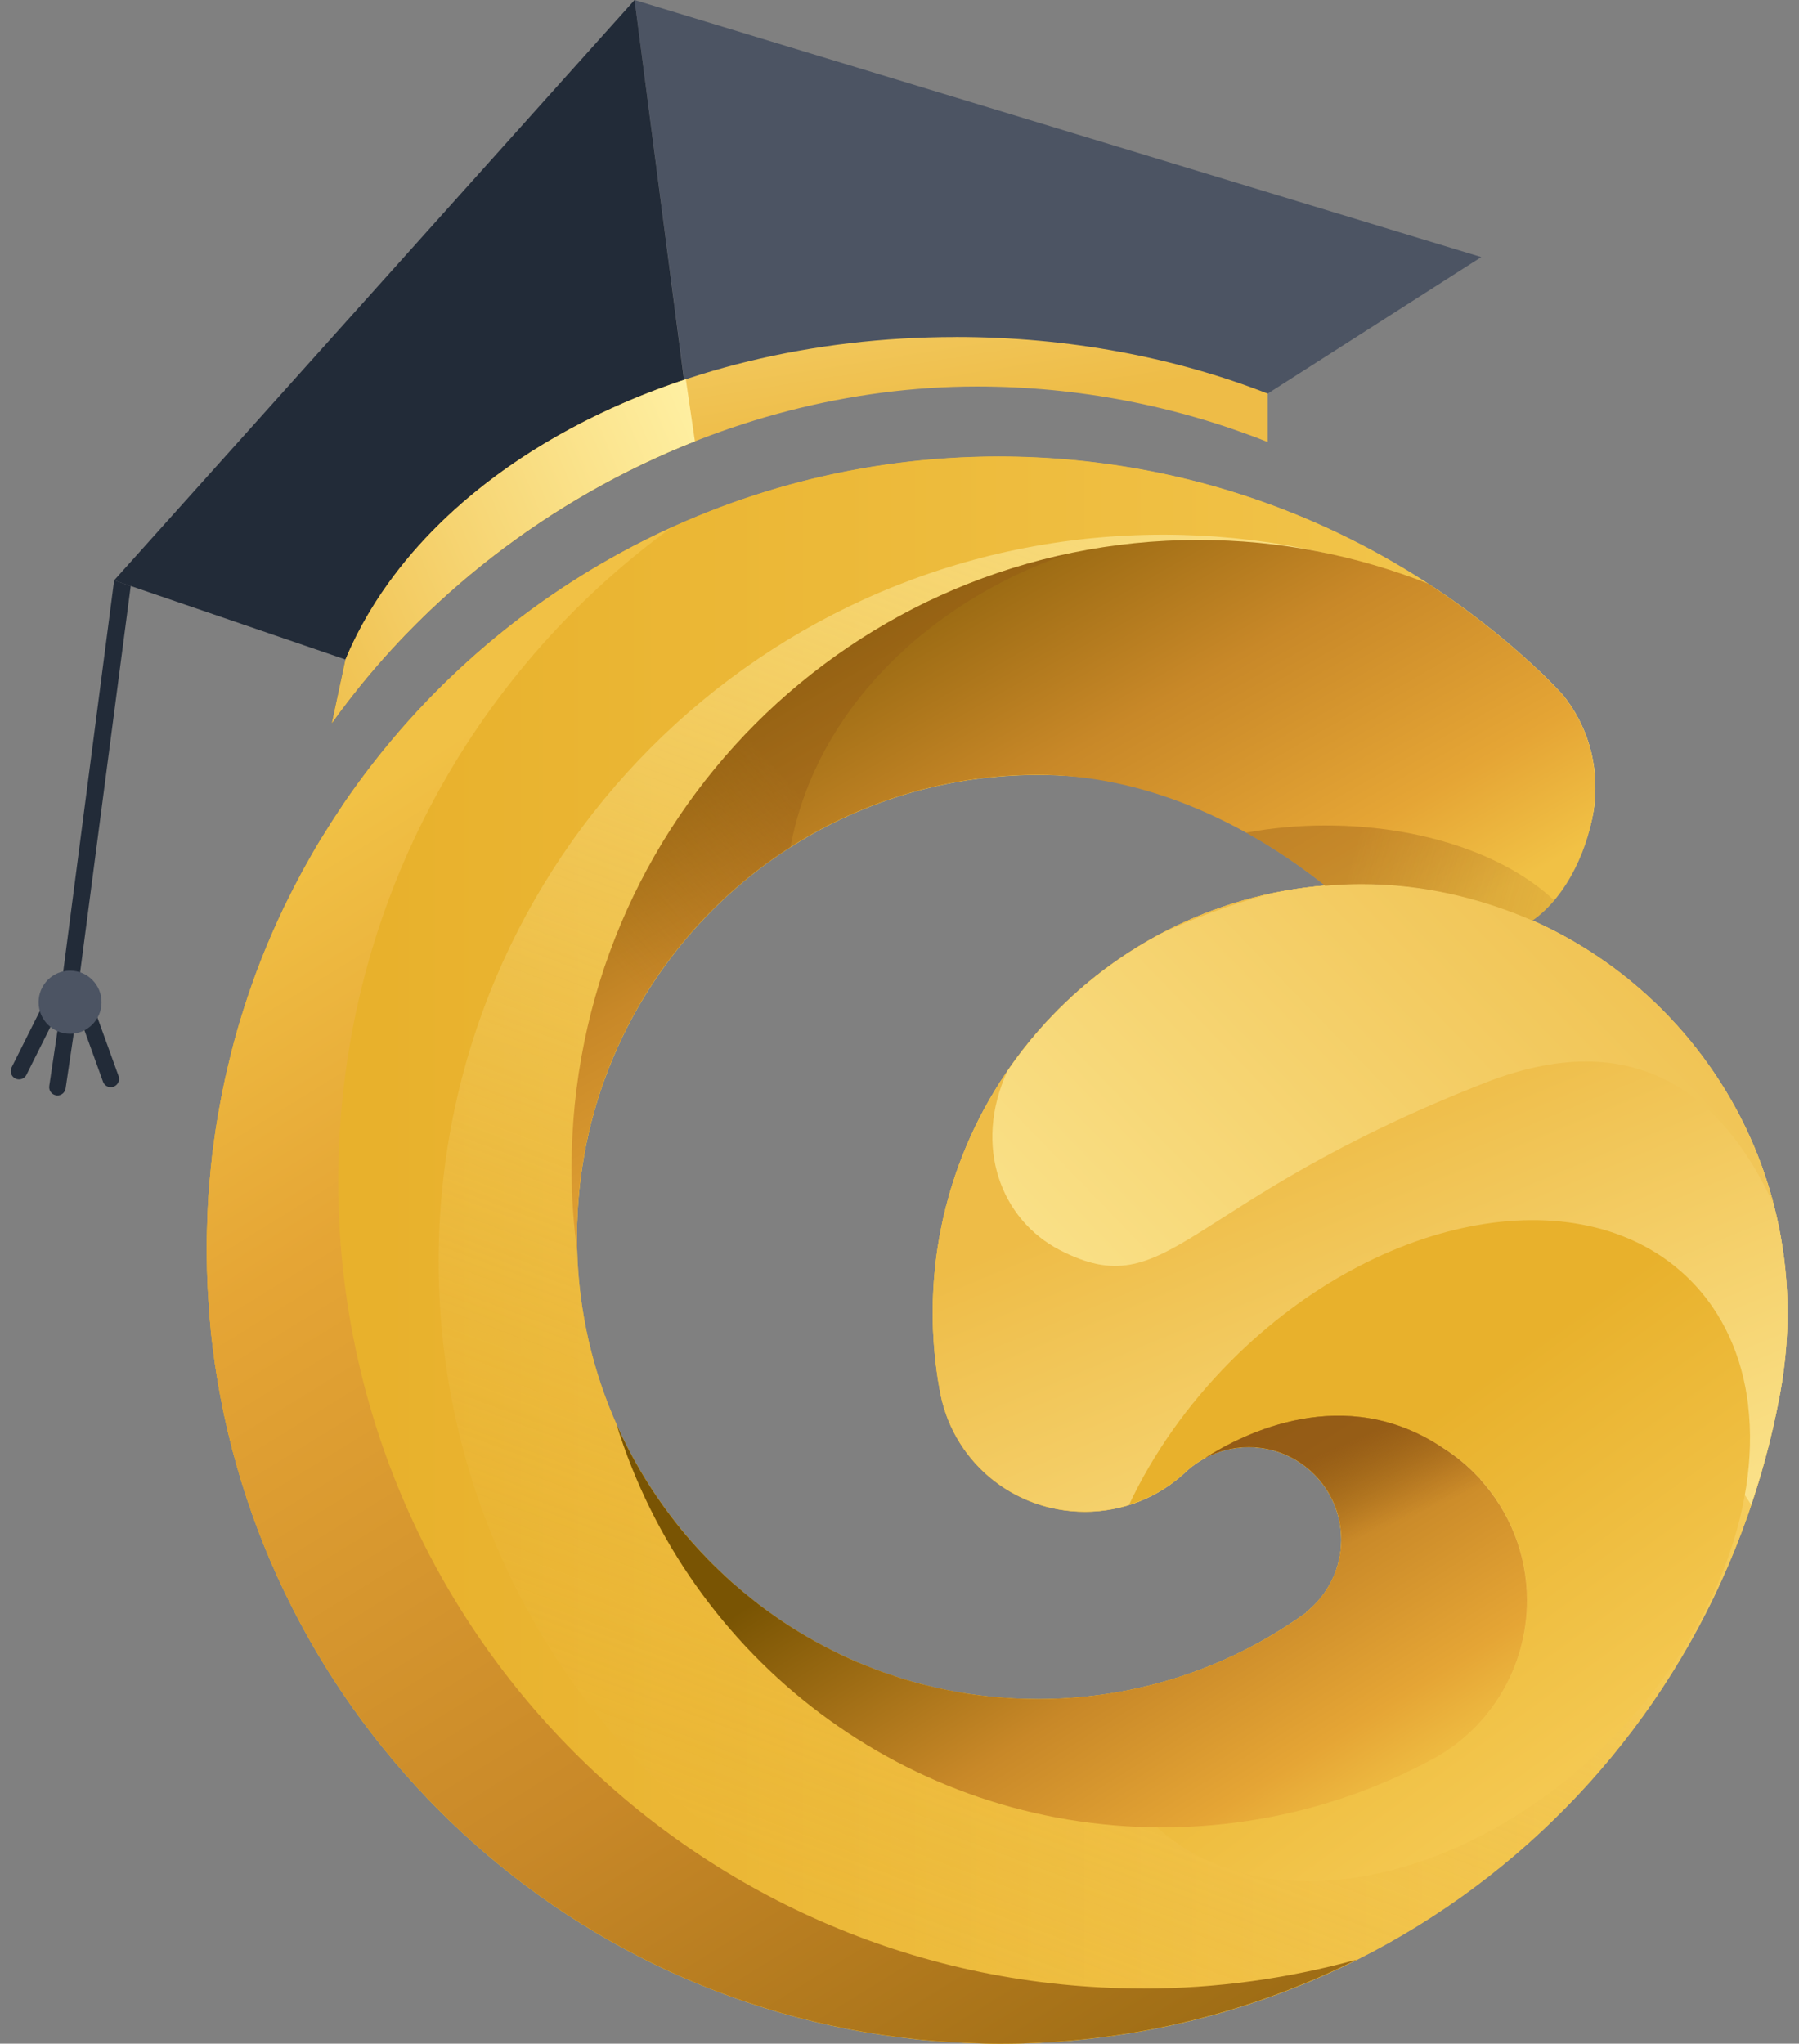 <svg width="81" height="92" viewBox="0 0 81 92" fill="none" xmlns="http://www.w3.org/2000/svg">
<rect x="0" y="0" width="81" height="92" fill="#808080" stroke="none"/>
<g clip-path="url(#clip0_2803_9196)">
<path d="M28.573 0L30.982 18.457L44.172 16.277L57.076 17.719L66.694 11.573L28.573 0Z" fill="#4C5463"/>
<path d="M28.573 0L5.139 26.125L15.556 29.69L14.944 32.555C18.947 26.945 24.677 22.508 31.163 19.921L28.573 0Z" fill="#222B38"/>
<path d="M46.722 76.487C51.044 76.487 55.171 75.173 58.683 72.688C58.688 72.683 58.692 72.678 58.697 72.678C58.742 72.643 58.786 72.613 58.831 72.584L58.821 72.57C59.804 71.783 60.391 70.583 60.391 69.318C60.391 67.018 58.524 65.144 56.223 65.144C55.508 65.144 54.802 65.329 54.181 65.676C53.917 65.826 53.674 66 53.445 66.204L53.406 66.243C52.169 67.408 50.555 68.052 48.85 68.052C45.567 68.052 42.81 65.711 42.294 62.484L42.229 62.104C42.075 61.114 41.995 60.102 41.995 59.092C41.995 48.454 50.628 39.799 61.238 39.799C71.847 39.799 80.48 48.454 80.48 59.092C80.48 60.043 80.41 60.994 80.277 61.921H80.286C77.49 79.352 62.658 92.002 45.021 92.002C44.553 92.002 44.091 91.987 43.63 91.966C43.362 91.957 43.1 91.941 42.836 91.927C42.413 91.901 41.992 91.873 41.574 91.833C41.46 91.823 41.35 91.812 41.242 91.798C24.523 90.029 11.201 76.644 9.488 59.864V59.815C9.434 59.297 9.399 58.775 9.369 58.251C9.359 58.082 9.348 57.918 9.344 57.747C9.323 57.368 9.318 56.99 9.313 56.611C9.309 56.312 9.309 56.019 9.313 55.725C9.318 55.456 9.323 55.193 9.334 54.924C9.348 54.551 9.364 54.182 9.388 53.809C9.402 53.61 9.418 53.406 9.437 53.202C9.472 52.799 9.512 52.389 9.556 51.986C9.582 51.806 9.601 51.623 9.626 51.443C9.68 51.04 9.741 50.637 9.811 50.232C9.846 50.038 9.881 49.843 9.916 49.649C9.985 49.276 10.06 48.907 10.14 48.539C10.194 48.304 10.244 48.07 10.303 47.841C10.378 47.522 10.457 47.204 10.542 46.89C10.621 46.601 10.7 46.318 10.785 46.033C10.859 45.784 10.939 45.529 11.018 45.281C11.128 44.937 11.247 44.599 11.366 44.255C11.431 44.075 11.5 43.892 11.565 43.707C11.714 43.308 11.873 42.915 12.032 42.526C12.086 42.407 12.137 42.287 12.186 42.163C12.375 41.725 12.574 41.291 12.777 40.863C12.812 40.788 12.847 40.718 12.882 40.649C13.111 40.181 13.345 39.724 13.592 39.265C13.613 39.23 13.632 39.195 13.653 39.155C13.917 38.677 14.184 38.204 14.468 37.74L14.498 37.696C14.79 37.218 15.094 36.745 15.407 36.281C15.412 36.276 15.412 36.267 15.416 36.26C21.834 26.794 32.687 20.558 44.971 20.549C54.254 20.553 63.036 24.119 69.702 30.584L70.343 31.251C71.475 32.636 71.987 34.388 71.793 36.187C71.59 38.08 70.567 39.783 68.987 40.888C66.609 39.867 63.99 39.3 61.244 39.3C60.693 39.3 60.146 39.33 59.611 39.375C55.91 36.437 51.459 34.877 46.726 34.877C35.287 34.877 25.978 44.21 25.978 55.684C25.978 67.158 35.287 76.486 46.726 76.486L46.722 76.487Z" fill="url(#paint0_linear_2803_9196)"/>
<path d="M44.968 20.662C54.219 20.666 62.974 24.219 69.619 30.662L70.257 31.326C71.366 32.684 71.871 34.406 71.68 36.176C71.483 38.005 70.496 39.673 68.971 40.763C66.518 39.719 63.917 39.19 61.241 39.19C60.751 39.19 60.229 39.214 59.641 39.262C55.922 36.322 51.456 34.767 46.721 34.767C35.22 34.767 25.862 44.151 25.862 55.686C25.862 67.22 35.22 76.599 46.721 76.599C51.055 76.599 55.214 75.278 58.746 72.779C58.746 72.779 58.749 72.777 58.751 72.775C58.756 72.772 58.76 72.769 58.765 72.766C58.806 72.734 58.848 72.705 58.892 72.677C58.914 72.662 58.929 72.642 58.937 72.619C59.917 71.812 60.502 70.582 60.502 69.318C60.502 66.956 58.582 65.033 56.223 65.033C55.489 65.033 54.764 65.222 54.127 65.581C53.854 65.735 53.607 65.914 53.372 66.122C53.372 66.122 53.369 66.126 53.367 66.127L53.331 66.164C52.114 67.309 50.523 67.942 48.852 67.942C45.624 67.942 42.912 65.64 42.405 62.466L42.342 62.089C42.187 61.098 42.109 60.089 42.109 59.093C42.109 48.516 50.692 39.912 61.241 39.912C71.79 39.912 80.372 48.516 80.372 59.093C80.372 60.032 80.304 60.978 80.17 61.905C80.169 61.921 80.17 61.936 80.173 61.95C77.366 79.301 62.591 91.89 45.024 91.89C44.623 91.89 44.196 91.879 43.636 91.855C43.37 91.846 43.103 91.83 42.844 91.815C42.368 91.787 41.957 91.756 41.585 91.721C41.469 91.712 41.364 91.702 41.255 91.686C37.165 91.254 33.216 90.122 29.517 88.321C25.918 86.569 22.654 84.235 19.816 81.382C16.978 78.528 14.658 75.25 12.922 71.636C11.137 67.924 10.019 63.962 9.599 59.86V59.815C9.599 59.815 9.599 59.807 9.599 59.804C9.542 59.261 9.507 58.711 9.48 58.246V58.22C9.469 58.058 9.459 57.905 9.455 57.744C9.435 57.368 9.429 56.984 9.424 56.613C9.42 56.313 9.42 56.025 9.424 55.73C9.429 55.471 9.434 55.203 9.443 54.931C9.458 54.57 9.472 54.198 9.497 53.818L9.501 53.779C9.515 53.594 9.529 53.403 9.547 53.211C9.583 52.796 9.623 52.388 9.666 52.002C9.679 51.911 9.69 51.821 9.701 51.73C9.712 51.639 9.723 51.55 9.736 51.461C9.796 51.01 9.857 50.615 9.919 50.255L9.971 49.963L10.023 49.673C10.092 49.31 10.163 48.947 10.246 48.567C10.263 48.494 10.279 48.422 10.297 48.349C10.332 48.191 10.37 48.029 10.411 47.871C10.487 47.543 10.568 47.223 10.648 46.925C10.718 46.673 10.8 46.374 10.891 46.071C10.956 45.851 11.032 45.606 11.125 45.321C11.22 45.023 11.323 44.721 11.425 44.432L11.471 44.299C11.496 44.231 11.522 44.161 11.547 44.091C11.588 43.977 11.63 43.864 11.67 43.753C11.819 43.353 11.981 42.952 12.134 42.58C12.183 42.472 12.23 42.359 12.289 42.214C12.463 41.811 12.656 41.385 12.879 40.917C12.914 40.844 12.947 40.774 12.982 40.705C13.225 40.205 13.457 39.754 13.689 39.327C13.71 39.29 13.73 39.254 13.749 39.216C14.058 38.655 14.317 38.207 14.56 37.809L14.574 37.786L14.592 37.761C14.892 37.27 15.197 36.797 15.496 36.354C15.504 36.343 15.51 36.332 15.513 36.324C22.155 26.529 33.167 20.678 44.971 20.668M44.971 20.556C32.687 20.566 21.834 26.802 15.416 36.268C15.412 36.273 15.412 36.283 15.407 36.289C15.094 36.752 14.79 37.226 14.498 37.704C14.488 37.718 14.477 37.734 14.468 37.748C14.185 38.212 13.916 38.685 13.653 39.163C13.632 39.203 13.613 39.238 13.592 39.273C13.344 39.732 13.111 40.189 12.882 40.657C12.847 40.727 12.812 40.798 12.777 40.871C12.574 41.299 12.375 41.733 12.186 42.171C12.137 42.295 12.086 42.415 12.032 42.534C11.873 42.923 11.714 43.316 11.565 43.715C11.5 43.9 11.431 44.083 11.366 44.263C11.247 44.607 11.128 44.945 11.018 45.289C10.939 45.537 10.859 45.792 10.784 46.041C10.7 46.324 10.621 46.608 10.541 46.898C10.457 47.212 10.378 47.53 10.303 47.849C10.243 48.078 10.193 48.312 10.139 48.547C10.06 48.915 9.985 49.284 9.915 49.657C9.88 49.852 9.845 50.046 9.81 50.24C9.741 50.643 9.682 51.046 9.626 51.451C9.601 51.631 9.582 51.814 9.556 51.994C9.512 52.397 9.472 52.807 9.437 53.21C9.416 53.414 9.402 53.618 9.388 53.817C9.362 54.19 9.348 54.559 9.334 54.932C9.324 55.201 9.319 55.464 9.313 55.733C9.308 56.027 9.308 56.321 9.313 56.619C9.318 56.998 9.323 57.376 9.343 57.755C9.348 57.924 9.358 58.088 9.369 58.259C9.399 58.781 9.434 59.304 9.488 59.823V59.872C11.201 76.65 24.523 90.037 41.242 91.806C41.352 91.82 41.461 91.831 41.574 91.841C41.992 91.88 42.413 91.911 42.836 91.935C43.099 91.949 43.362 91.965 43.63 91.975C44.093 91.995 44.553 92.01 45.02 92.01C62.658 92.01 77.49 79.36 80.286 61.929H80.277C80.41 61.004 80.48 60.053 80.48 59.1C80.48 48.462 71.847 39.807 61.238 39.807C50.628 39.807 41.995 48.462 41.995 59.1C41.995 60.111 42.075 61.121 42.229 62.112L42.294 62.492C42.81 65.719 45.567 68.06 48.85 68.06C50.553 68.06 52.168 67.418 53.406 66.251L53.445 66.212C53.674 66.008 53.917 65.832 54.181 65.684C54.802 65.335 55.508 65.152 56.223 65.152C58.522 65.152 60.391 67.024 60.391 69.326C60.391 70.591 59.804 71.791 58.821 72.578L58.83 72.592C58.786 72.623 58.741 72.653 58.697 72.686C58.692 72.686 58.687 72.691 58.682 72.696C55.171 75.181 51.043 76.495 46.722 76.495C35.283 76.495 25.975 67.163 25.975 55.694C25.975 44.224 35.283 34.887 46.722 34.887C51.456 34.887 55.907 36.445 59.607 39.384C60.144 39.34 60.689 39.31 61.241 39.31C63.988 39.31 66.605 39.877 68.984 40.898C70.563 39.792 71.587 38.089 71.79 36.197C71.984 34.4 71.472 32.645 70.339 31.261L69.699 30.593C63.033 24.128 54.251 20.563 44.968 20.558L44.971 20.556Z" fill="url(#paint1_linear_2803_9196)"/>
<path d="M80.28 61.92C80.413 60.994 80.483 60.043 80.483 59.09C80.483 48.453 71.85 39.797 61.241 39.797C50.631 39.797 41.998 48.453 41.998 59.09C41.998 60.102 42.078 61.112 42.232 62.103L42.297 62.482C42.813 65.71 45.57 68.05 48.853 68.05C50.556 68.05 52.171 67.408 53.407 66.242L53.447 66.202C53.676 65.998 53.919 65.823 54.182 65.675C54.804 65.326 55.509 65.143 56.224 65.143C58.524 65.143 60.392 67.014 60.392 69.317C60.392 70.582 59.806 71.781 58.822 72.568L58.832 72.583C58.787 72.613 58.743 72.643 58.698 72.677C58.694 72.677 58.689 72.681 58.684 72.686C55.172 75.171 51.044 76.486 46.724 76.486C35.285 76.486 25.977 67.153 25.977 55.684C25.977 44.215 35.285 34.877 46.724 34.877C51.458 34.877 55.908 36.435 59.609 39.375C60.146 39.33 60.691 39.3 61.242 39.3C63.99 39.3 66.607 39.867 68.985 40.888C70.565 39.783 71.588 38.08 71.791 36.187C71.985 34.39 71.474 32.636 70.341 31.251L69.7 30.584C68.091 29.023 66.356 27.635 64.522 26.422C60.767 24.911 56.671 24.071 52.377 24.071C34.357 24.071 19.75 38.718 19.75 56.785C19.75 74.851 34.358 89.499 52.377 89.499C55.234 89.499 58.004 89.127 60.645 88.436C70.848 83.501 78.379 73.827 80.289 61.916H80.28V61.92Z" fill="url(#paint2_linear_2803_9196)"/>
<path d="M51.47 89.518C31.456 89.518 15.23 73.25 15.23 53.183C15.23 41.068 21.149 30.345 30.24 23.743C24.221 26.483 19.088 30.84 15.415 36.262C15.41 36.267 15.41 36.276 15.405 36.282C15.092 36.746 14.789 37.219 14.496 37.697C14.487 37.712 14.476 37.727 14.466 37.742C14.183 38.206 13.915 38.679 13.651 39.157C13.63 39.196 13.611 39.231 13.591 39.267C13.343 39.725 13.109 40.183 12.88 40.651C12.845 40.721 12.81 40.791 12.775 40.864C12.572 41.293 12.373 41.726 12.184 42.164C12.135 42.289 12.084 42.408 12.03 42.528C11.871 42.916 11.713 43.31 11.563 43.708C11.498 43.893 11.43 44.076 11.364 44.256C11.245 44.6 11.126 44.938 11.017 45.282C10.937 45.531 10.858 45.786 10.783 46.034C10.699 46.318 10.619 46.601 10.54 46.891C10.456 47.205 10.376 47.524 10.302 47.843C10.241 48.072 10.192 48.306 10.138 48.54C10.058 48.908 9.984 49.278 9.914 49.651C9.879 49.845 9.844 50.039 9.809 50.234C9.739 50.637 9.68 51.04 9.625 51.445C9.599 51.625 9.58 51.808 9.555 51.988C9.51 52.391 9.47 52.8 9.435 53.203C9.416 53.407 9.401 53.611 9.386 53.81C9.361 54.183 9.347 54.553 9.332 54.926C9.323 55.195 9.318 55.458 9.312 55.727C9.307 56.02 9.307 56.315 9.312 56.613C9.316 56.992 9.321 57.37 9.342 57.749C9.347 57.918 9.356 58.082 9.367 58.252C9.397 58.775 9.432 59.297 9.486 59.817V59.866C11.199 76.644 24.521 90.031 41.24 91.799C41.35 91.814 41.46 91.825 41.572 91.834C41.99 91.874 42.411 91.904 42.834 91.928C43.098 91.943 43.36 91.959 43.629 91.968C44.091 91.987 44.552 92.003 45.019 92.003C50.785 92.003 56.248 90.644 61.093 88.215C58.026 89.061 54.801 89.521 51.465 89.521L51.47 89.518Z" fill="url(#paint3_linear_2803_9196)"/>
<path d="M41.998 59.092C41.998 60.103 42.078 61.114 42.232 62.104L42.297 62.484C42.813 65.711 45.57 68.052 48.853 68.052C50.556 68.052 52.171 67.41 53.407 66.243L53.447 66.204C53.676 66 53.919 65.824 54.182 65.676C54.804 65.327 55.509 65.144 56.224 65.144C56.352 65.144 56.475 65.152 56.599 65.163C59.213 62.519 62.774 60.887 66.702 60.887C71.787 60.887 76.257 63.616 78.85 67.746C79.479 65.875 79.968 63.932 80.291 61.921H80.281C80.415 60.996 80.485 60.044 80.485 59.092C80.485 48.454 71.852 39.799 61.242 39.799C50.633 39.799 42 48.454 42 59.092H41.998Z" fill="url(#paint4_linear_2803_9196)"/>
<path d="M78.707 63.263C78.707 63.263 78.71 63.263 78.712 63.263C78.451 61.078 77.596 59.124 76.106 57.629C71.397 52.909 62.14 54.534 55.431 61.26C53.439 63.258 51.899 65.482 50.836 67.743C51.788 67.446 52.667 66.94 53.409 66.24L53.448 66.2C53.522 66.135 53.598 66.078 53.674 66.019L53.738 65.968C53.881 65.861 54.027 65.761 54.182 65.673C54.804 65.324 55.509 65.141 56.224 65.141C56.288 65.141 56.348 65.147 56.412 65.15C57.65 64.381 59.105 63.93 60.669 63.93C65.135 63.93 68.758 67.561 68.758 72.041C68.758 75.081 67.098 77.74 64.628 79.129L64.601 79.143C60.955 81.132 56.776 82.261 52.333 82.261C52.254 82.261 52.176 82.256 52.096 82.256C56.885 86.641 65.908 84.953 72.484 78.358C77.069 73.761 79.272 67.974 78.708 63.261L78.707 63.263Z" fill="url(#paint5_linear_2803_9196)"/>
<path d="M61.241 39.799C59.838 39.799 58.47 39.955 57.151 40.242C55.274 40.763 53.647 41.374 52.239 42.047C49.478 43.519 47.115 45.644 45.356 48.218C43.797 51.62 45.086 54.918 47.717 56.275C52.673 58.831 53.169 54.11 66.889 48.735C74.099 45.91 77.895 49.877 79.876 54.277C77.737 45.961 70.193 39.799 61.241 39.799Z" fill="url(#paint6_linear_2803_9196)"/>
<path d="M25.974 55.686C25.974 44.212 35.282 34.879 46.721 34.879C51.454 34.879 55.967 36.936 59.668 39.873C60.205 39.829 60.75 39.799 61.301 39.799C64.049 39.799 66.623 40.418 69.001 41.44C70.581 40.334 71.585 38.081 71.788 36.188C71.982 34.391 71.471 32.637 70.338 31.253L69.697 30.585C68.021 28.959 66.21 27.517 64.292 26.27C61.091 25.008 57.61 24.307 53.963 24.307C38.372 24.307 25.734 36.979 25.734 52.611C25.734 53.89 25.826 55.147 25.991 56.382C25.983 56.151 25.974 55.92 25.974 55.686Z" fill="url(#paint7_linear_2803_9196)"/>
<path opacity="0.38" d="M59.718 37.16C58.462 37.16 57.249 37.275 56.108 37.485C57.359 38.18 58.552 38.984 59.669 39.873C60.206 39.829 60.751 39.799 61.303 39.799C64.05 39.799 66.624 40.418 69.003 41.44C69.357 41.191 69.68 40.879 69.974 40.532C67.83 38.508 64.039 37.162 59.717 37.162L59.718 37.16Z" fill="url(#paint8_linear_2803_9196)"/>
<path opacity="0.38" d="M35.59 38.14C36.682 32.185 41.512 27.232 48.065 24.93C35.307 27.651 25.734 39.007 25.734 52.611C25.734 53.89 25.826 55.147 25.991 56.382C25.983 56.151 25.974 55.92 25.974 55.686C25.974 48.319 29.814 41.838 35.59 38.14Z" fill="url(#paint9_linear_2803_9196)"/>
<path d="M66.654 66.589C66.624 66.559 66.594 66.533 66.564 66.503C66.089 65.995 65.552 65.55 64.962 65.179C60.543 62.227 55.996 64.518 54.222 65.657C54.834 65.323 55.524 65.143 56.224 65.143C58.524 65.143 60.392 67.014 60.392 69.317C60.392 69.666 60.343 70.007 60.259 70.338C60.206 70.545 60.135 70.746 60.052 70.94C60.044 70.959 60.038 70.977 60.028 70.996C59.941 71.192 59.841 71.383 59.725 71.565C59.722 71.568 59.72 71.573 59.717 71.576C59.611 71.74 59.49 71.894 59.361 72.043C59.329 72.079 59.297 72.114 59.266 72.151C59.127 72.299 58.981 72.442 58.822 72.57L58.832 72.584C58.787 72.615 58.743 72.645 58.698 72.678C58.694 72.678 58.689 72.683 58.684 72.688C58.026 73.153 57.346 73.578 56.647 73.961C55.249 74.725 53.776 75.323 52.249 75.743C51.995 75.814 51.739 75.879 51.481 75.939C50.709 76.121 49.926 76.256 49.131 76.349C48.337 76.44 47.534 76.486 46.724 76.486C46.403 76.486 46.085 76.476 45.767 76.462C45.674 76.457 45.581 76.452 45.488 76.446C45.249 76.432 45.014 76.414 44.777 76.392C44.688 76.384 44.601 76.376 44.512 76.366C44.202 76.333 43.895 76.295 43.59 76.249C43.544 76.242 43.5 76.233 43.454 76.225C43.192 76.183 42.933 76.135 42.674 76.084C42.575 76.065 42.477 76.045 42.38 76.022C42.162 75.976 41.944 75.925 41.728 75.871C41.639 75.849 41.55 75.828 41.461 75.806C41.175 75.731 40.892 75.65 40.613 75.563C40.53 75.538 40.447 75.509 40.366 75.482C40.161 75.415 39.958 75.347 39.755 75.275C39.643 75.235 39.534 75.195 39.424 75.154C39.24 75.084 39.059 75.012 38.878 74.937C38.778 74.896 38.676 74.856 38.577 74.815C38.325 74.706 38.074 74.592 37.827 74.474C37.713 74.419 37.6 74.361 37.487 74.305C37.338 74.23 37.188 74.153 37.041 74.075C36.915 74.008 36.79 73.942 36.666 73.871C36.529 73.795 36.396 73.717 36.262 73.639C36.065 73.524 35.871 73.405 35.679 73.284C35.539 73.194 35.399 73.107 35.261 73.014C35.123 72.922 34.988 72.826 34.851 72.731C34.754 72.662 34.657 72.594 34.56 72.524C34.419 72.422 34.279 72.318 34.141 72.211C34.066 72.154 33.992 72.094 33.917 72.035C33.621 71.802 33.332 71.561 33.049 71.313C33.014 71.281 32.978 71.251 32.941 71.219C32.79 71.085 32.644 70.947 32.496 70.808C32.444 70.757 32.39 70.707 32.337 70.656C32.186 70.511 32.037 70.365 31.891 70.215C31.888 70.212 31.886 70.21 31.883 70.207C31.543 69.858 31.215 69.498 30.901 69.127C30.901 69.127 30.899 69.124 30.898 69.124C30.748 68.949 30.604 68.77 30.461 68.589C30.44 68.561 30.418 68.534 30.397 68.507C29.805 67.751 29.263 66.952 28.778 66.116C28.773 66.11 28.77 66.102 28.765 66.094C28.397 65.456 28.06 64.799 27.759 64.121C31.009 74.628 40.778 82.261 52.327 82.261C56.769 82.261 60.948 81.132 64.595 79.143L64.622 79.129C67.091 77.74 68.752 75.081 68.752 72.041C68.752 69.941 67.949 68.034 66.643 66.594L66.65 66.588L66.654 66.589Z" fill="url(#paint10_linear_2803_9196)"/>
<path opacity="0.85" d="M60.391 69.317C60.391 69.427 60.378 69.533 60.368 69.642C64.074 69.94 67.172 71.367 68.65 73.327C68.717 72.908 68.755 72.481 68.755 72.043C68.755 69.943 67.953 68.036 66.646 66.596L66.653 66.589C66.623 66.559 66.592 66.533 66.562 66.503C66.087 65.995 65.55 65.55 64.96 65.179C60.542 62.227 55.994 64.518 54.221 65.657C54.832 65.323 55.522 65.143 56.223 65.143C58.522 65.143 60.391 67.014 60.391 69.317Z" fill="url(#paint11_linear_2803_9196)"/>
<path d="M43.036 15.172C29.924 15.172 19.036 21.337 15.556 29.69L14.944 32.555C21.451 23.435 32.52 17.408 43.984 17.399C48.532 17.402 52.959 18.264 57.076 19.897V17.718C52.921 16.097 48.135 15.17 43.036 15.17V15.172Z" fill="url(#paint12_linear_2803_9196)"/>
<path d="M30.88 17.075C23.501 19.519 17.879 24.116 15.556 29.69L14.944 32.554C18.973 26.908 24.752 22.451 31.289 19.87C31.169 19.051 31.025 18.073 30.88 17.077V17.075Z" fill="url(#paint13_linear_2803_9196)"/>
<path d="M5.139 26.125L2.587 45.731H3.351L5.886 26.38L5.139 26.125Z" fill="#222B38"/>
<path d="M4.988 48.942C4.835 48.942 4.692 48.848 4.638 48.695L3.135 44.535C3.065 44.341 3.165 44.127 3.359 44.057C3.553 43.987 3.766 44.087 3.836 44.282L5.339 48.442C5.409 48.636 5.309 48.849 5.115 48.919C5.074 48.935 5.031 48.942 4.988 48.942Z" fill="#222B38"/>
<path d="M2.587 49.316C2.57 49.316 2.55 49.316 2.531 49.311C2.328 49.281 2.188 49.092 2.218 48.888L2.786 45.062C2.816 44.858 3.005 44.717 3.208 44.749C3.412 44.779 3.552 44.968 3.521 45.172L2.954 48.998C2.927 49.182 2.768 49.316 2.585 49.316H2.587Z" fill="#222B38"/>
<path d="M0.855 48.591C0.799 48.591 0.742 48.578 0.688 48.551C0.504 48.459 0.431 48.234 0.523 48.05L2.255 44.593C2.347 44.408 2.571 44.333 2.755 44.427C2.94 44.519 3.013 44.744 2.921 44.929L1.189 48.386C1.124 48.516 0.992 48.591 0.855 48.591Z" fill="#222B38"/>
<path d="M3.154 46.539C3.937 46.539 4.572 45.903 4.572 45.118C4.572 44.333 3.937 43.697 3.154 43.697C2.371 43.697 1.737 44.333 1.737 45.118C1.737 45.903 2.371 46.539 3.154 46.539Z" fill="#4C5463"/>
</g>
<defs>
<linearGradient id="paint0_linear_2803_9196" x1="9.312" y1="56.275" x2="80.483" y2="56.275" gradientUnits="userSpaceOnUse">
<stop offset="0.11" stop-color="#E8B12C"/>
<stop offset="1" stop-color="#F5CA54"/>
</linearGradient>
<linearGradient id="paint1_linear_2803_9196" x1="9.312" y1="56.275" x2="80.483" y2="56.275" gradientUnits="userSpaceOnUse">
<stop offset="0.11" stop-color="#E8B12C"/>
<stop offset="1" stop-color="#F5CA54"/>
</linearGradient>
<linearGradient id="paint2_linear_2803_9196" x1="68.037" y1="8.912" x2="38.663" y2="87.549" gradientUnits="userSpaceOnUse">
<stop stop-color="#FFF0A3"/>
<stop offset="1" stop-color="#EEBC47" stop-opacity="0"/>
</linearGradient>
<linearGradient id="paint3_linear_2803_9196" x1="-14.045" y1="-9.989" x2="63.886" y2="116.14" gradientUnits="userSpaceOnUse">
<stop offset="0.37" stop-color="#F1C145"/>
<stop offset="0.48" stop-color="#E5A535"/>
<stop offset="0.67" stop-color="#C88828"/>
<stop offset="0.97" stop-color="#795403"/>
</linearGradient>
<linearGradient id="paint4_linear_2803_9196" x1="70.334" y1="80.676" x2="57.904" y2="50.853" gradientUnits="userSpaceOnUse">
<stop stop-color="#FFF0A3"/>
<stop offset="1" stop-color="#EEBC47"/>
</linearGradient>
<linearGradient id="paint5_linear_2803_9196" x1="60.038" y1="64.196" x2="71.867" y2="80.575" gradientUnits="userSpaceOnUse">
<stop offset="0.11" stop-color="#E8B12C"/>
<stop offset="1" stop-color="#F5CA54"/>
</linearGradient>
<linearGradient id="paint6_linear_2803_9196" x1="40.497" y1="72.487" x2="77.421" y2="36.768" gradientUnits="userSpaceOnUse">
<stop stop-color="#FFF0A3"/>
<stop offset="1" stop-color="#EEBC47"/>
</linearGradient>
<linearGradient id="paint7_linear_2803_9196" x1="60.54" y1="65.503" x2="35.698" y2="22.007" gradientUnits="userSpaceOnUse">
<stop offset="0.37" stop-color="#F1C145"/>
<stop offset="0.48" stop-color="#E5A535"/>
<stop offset="0.67" stop-color="#C88828"/>
<stop offset="0.97" stop-color="#795403"/>
</linearGradient>
<linearGradient id="paint8_linear_2803_9196" x1="49.096" y1="34.97" x2="74.861" y2="42.532" gradientUnits="userSpaceOnUse">
<stop offset="0.46" stop-color="#925815"/>
<stop offset="1" stop-color="#925815" stop-opacity="0"/>
</linearGradient>
<linearGradient id="paint9_linear_2803_9196" x1="44.671" y1="31.082" x2="29.275" y2="45.054" gradientUnits="userSpaceOnUse">
<stop offset="0.46" stop-color="#925815"/>
<stop offset="1" stop-color="#925815" stop-opacity="0"/>
</linearGradient>
<linearGradient id="paint10_linear_2803_9196" x1="66.249" y1="96.435" x2="45.489" y2="63.484" gradientUnits="userSpaceOnUse">
<stop offset="0.37" stop-color="#F1C145"/>
<stop offset="0.48" stop-color="#E5A535"/>
<stop offset="0.67" stop-color="#C88828"/>
<stop offset="0.97" stop-color="#795403"/>
</linearGradient>
<linearGradient id="paint11_linear_2803_9196" x1="58.903" y1="61.861" x2="61.891" y2="68.959" gradientUnits="userSpaceOnUse">
<stop offset="0.46" stop-color="#925815"/>
<stop offset="1" stop-color="#925815" stop-opacity="0"/>
</linearGradient>
<linearGradient id="paint12_linear_2803_9196" x1="31.883" y1="-0.953" x2="35.218" y2="20.018" gradientUnits="userSpaceOnUse">
<stop stop-color="#FFF0A3"/>
<stop offset="1" stop-color="#EEBC47"/>
</linearGradient>
<linearGradient id="paint13_linear_2803_9196" x1="32.62" y1="20.627" x2="11.526" y2="29.547" gradientUnits="userSpaceOnUse">
<stop stop-color="#FFF0A3"/>
<stop offset="1" stop-color="#EEBC47"/>
</linearGradient>
<clipPath id="clip0_2803_9196">
<rect width="80" height="92" fill="white" transform="translate(0.483)"/>
</clipPath>
</defs>
</svg>
